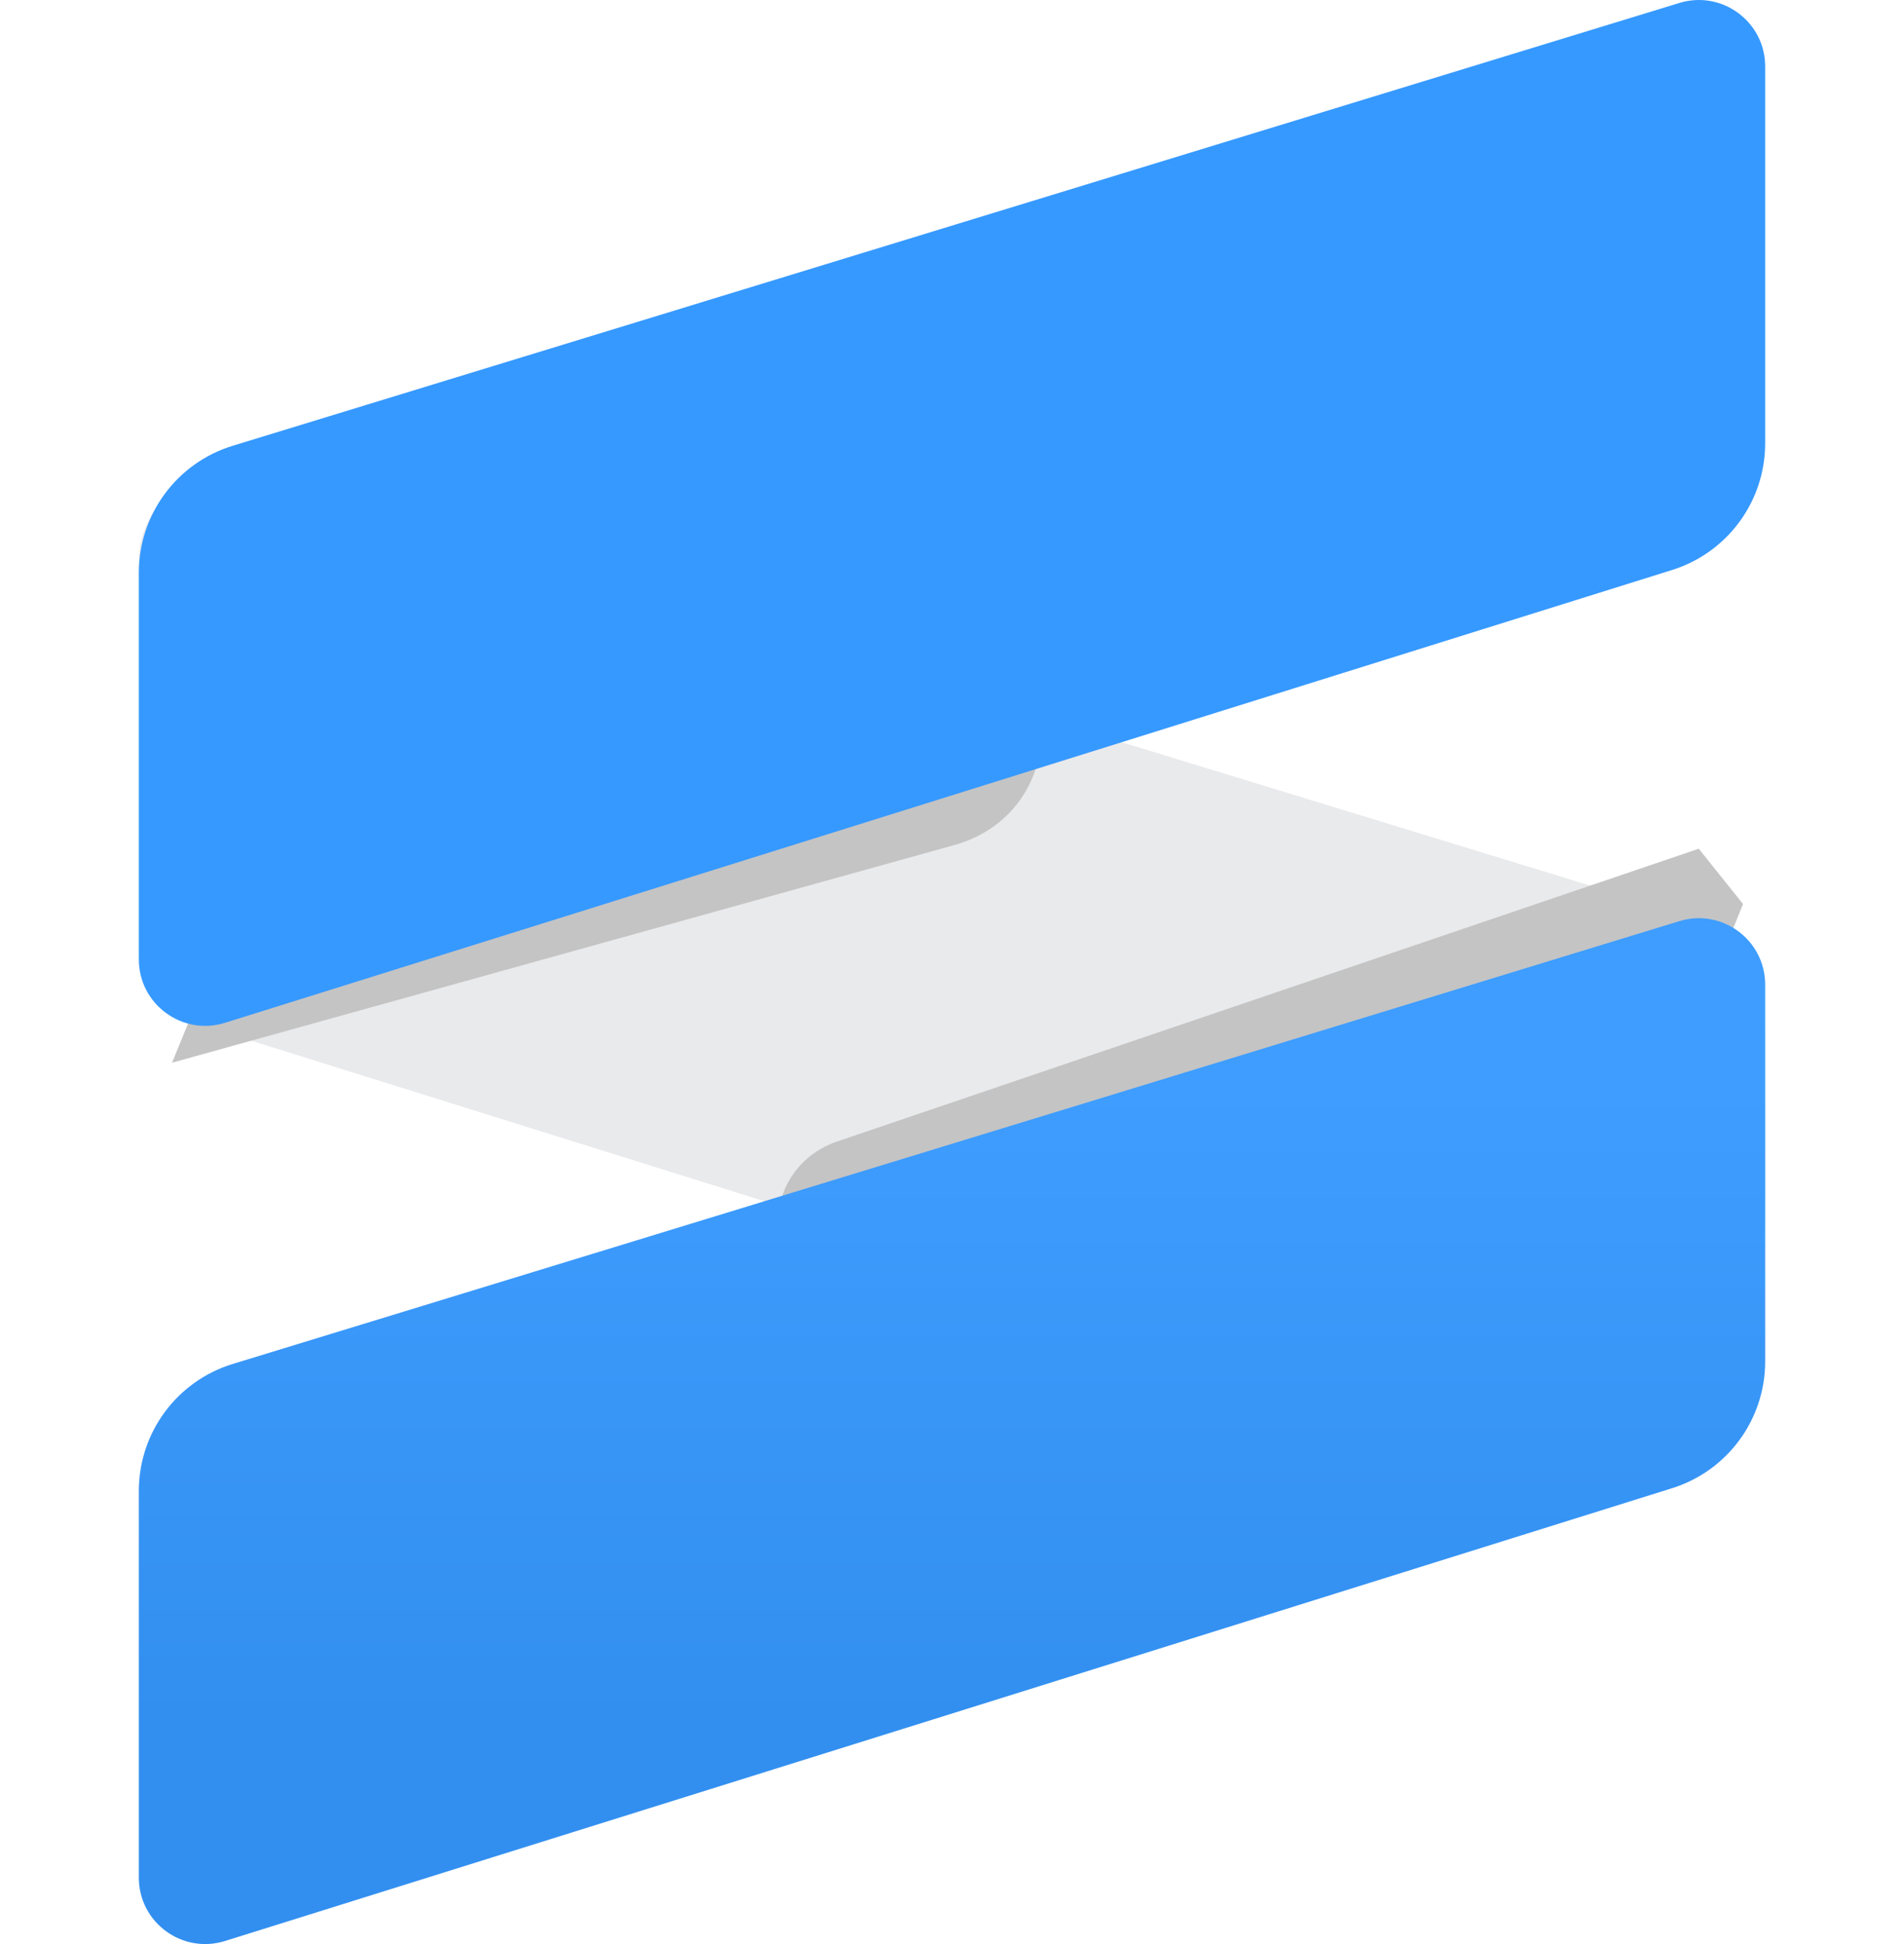 <svg width="96" height="98" viewBox="0 0 96 98" fill="none" xmlns="http://www.w3.org/2000/svg">
<path d="M12.769 24.012L84.266 45.893C87.079 46.754 89 49.35 89 52.292V61.163C89 68.69 81.697 74.056 74.512 71.808L10.13 51.667C8.268 51.084 7 49.36 7 47.409V28.278C7 25.279 9.9 23.134 12.769 24.012Z" fill="#E9EAEC"/>
<g filter="url(#filter0_d)">
<path d="M85.653 46.784L42.23 61.535C38.043 62.957 38.254 68.948 42.531 70.073L49.079 71.796C49.289 71.851 49.503 71.886 49.72 71.9L73.308 73.391C76.184 73.572 78.855 71.892 79.936 69.221L87.884 49.573L85.653 46.784Z" fill="#C4C4C4"/>
</g>
<g filter="url(#filter1_d)">
<path d="M8.673 49.572L48.102 38.604C54.266 36.889 53.917 28.038 47.638 26.813L23.827 24.877C20.919 24.641 18.194 26.314 17.089 29.013L8.673 49.572Z" fill="#C4C4C4"/>
</g>
<path d="M84.673 46.435L11.735 68.757C8.921 69.618 7 72.215 7 75.156V94.652C7 96.91 9.191 98.519 11.347 97.845L84.305 75.021C87.099 74.147 89 71.56 89 68.634V49.635C89 47.385 86.825 45.777 84.673 46.435Z" fill="url(#paint0_linear)"/>
<path d="M84.673 0.149L11.735 22.471C8.921 23.332 7 25.928 7 28.87V48.365C7 50.623 9.191 52.233 11.347 51.559L84.305 28.734C87.099 27.86 89 25.274 89 22.348V3.348C89 1.099 86.825 -0.51 84.673 0.149Z" fill="url(#paint1_linear)"/>
<defs>
<filter id="filter0_d" x="31.204" y="34.784" width="64.681" height="42.62" filterUnits="userSpaceOnUse" color-interpolation-filters="sRGB">
<feFlood flood-opacity="0" result="BackgroundImageFix"/>
<feColorMatrix in="SourceAlpha" type="matrix" values="0 0 0 0 0 0 0 0 0 0 0 0 0 0 0 0 0 0 127 0"/>
<feOffset dy="-4"/>
<feGaussianBlur stdDeviation="4"/>
<feColorMatrix type="matrix" values="0 0 0 0 0 0 0 0 0 0 0 0 0 0 0 0 0 0 0.15 0"/>
<feBlend mode="normal" in2="BackgroundImageFix" result="effect1_dropShadow"/>
<feBlend mode="normal" in="SourceGraphic" in2="effect1_dropShadow" result="shape"/>
</filter>
<filter id="filter1_d" x="0.673" y="20.855" width="59.867" height="40.718" filterUnits="userSpaceOnUse" color-interpolation-filters="sRGB">
<feFlood flood-opacity="0" result="BackgroundImageFix"/>
<feColorMatrix in="SourceAlpha" type="matrix" values="0 0 0 0 0 0 0 0 0 0 0 0 0 0 0 0 0 0 127 0"/>
<feOffset dy="4"/>
<feGaussianBlur stdDeviation="4"/>
<feColorMatrix type="matrix" values="0 0 0 0 0 0 0 0 0 0 0 0 0 0 0 0 0 0 0.25 0"/>
<feBlend mode="normal" in2="BackgroundImageFix" result="effect1_dropShadow"/>
<feBlend mode="normal" in="SourceGraphic" in2="effect1_dropShadow" result="shape"/>
</filter>
<linearGradient id="paint0_linear" x1="49.952" y1="54.591" x2="49.952" y2="86.936" gradientUnits="userSpaceOnUse">
<stop stop-color="#3E9DFF"/>
<stop offset="1" stop-color="#328FEF"/>
</linearGradient>
<linearGradient id="paint1_linear" x1="48" y1="-1.175" x2="48" y2="52.918" gradientUnits="userSpaceOnUse">
<stop stop-color="#3699FF"/>
<stop offset="1" stop-color="#3699FF"/>
</linearGradient>
</defs>
</svg>
